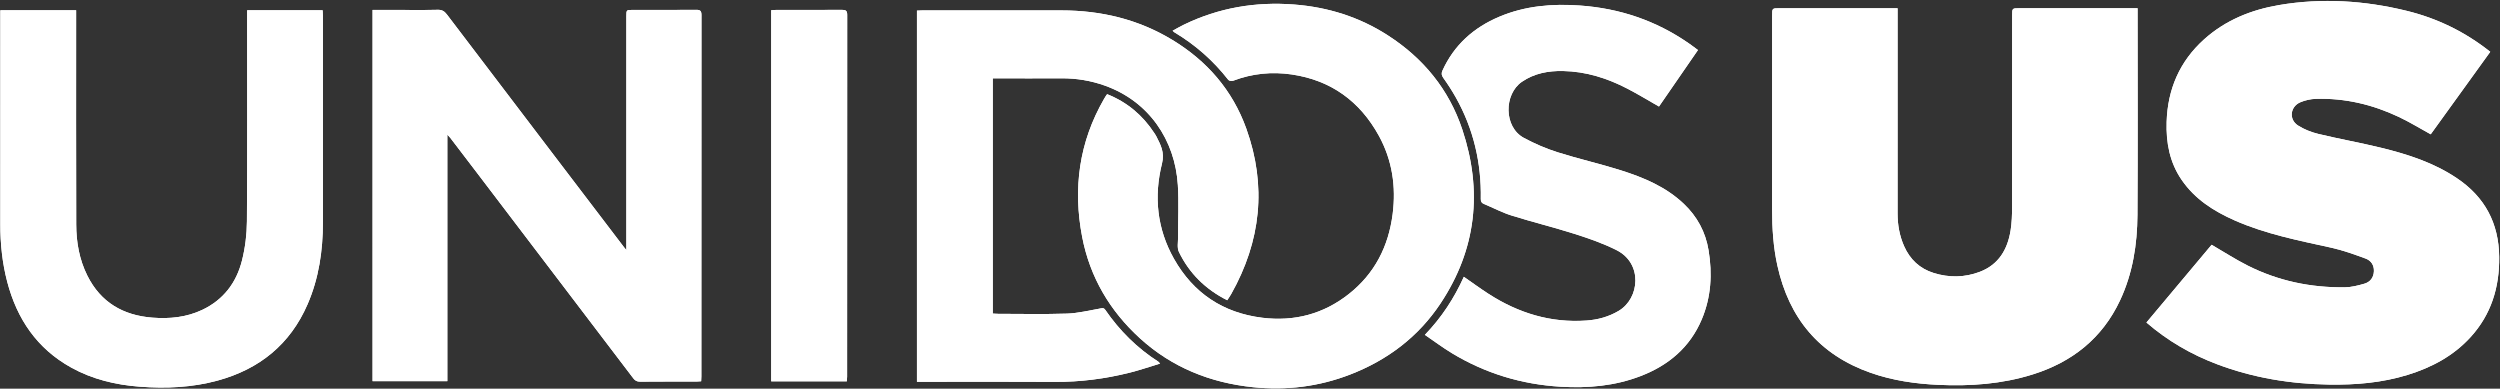 <?xml version="1.0" encoding="UTF-8"?>
<svg width="2573px" height="400px" viewBox="0 0 2573 400" version="1.1" xmlns="http://www.w3.org/2000/svg" xmlns:xlink="http://www.w3.org/1999/xlink">
    <rect x="0" y="0" width="2573" height="400" fill="#333333" stroke="none"/>
    <!-- Generator: Sketch 58 (84663) - https://sketch.com -->
    <title>unidos-logo</title>
    <desc>Created with Sketch.</desc>
    <g id="Page-1" stroke="none" stroke-width="1" fill="none" fill-rule="evenodd">
        <g id="unidos-logo" fill="#FFFFFF" fill-rule="nonzero">
            <path d="M1952.99,8.48 C1950.27,8.48 1948.3,8.48 1946.33,8.48 C1908,8.48 1869.68,8.48 1831.35,8.48 C1823.92,8.48 1823.9,8.49 1823.9,15.83 C1823.9,82.48 1823.94,149.14 1823.87,215.79 C1823.85,235.15 1825.1,254.34 1829.28,273.3 C1841.26,327.56 1872.37,365.13 1925.34,383.71 C1947.82,391.6 1971.09,394.95 1994.79,396.07 C2027.75,397.62 2060.32,395.28 2091.95,385.39 C2132.61,372.67 2163.63,348.24 2181.99,309.08 C2195.02,281.28 2199.67,251.6 2199.86,221.3 C2200.29,152.32 2200,83.33 2200,14.34 C2200,12.57 2200,10.81 2200,8.47 C2197.28,8.47 2195.31,8.47 2193.34,8.47 C2155.01,8.47 2116.69,8.47 2078.36,8.47 C2070.93,8.47 2070.91,8.48 2070.91,15.82 C2070.91,81.64 2070.96,147.46 2070.84,213.28 C2070.83,221.25 2070.56,229.31 2069.31,237.15 C2066.17,256.72 2057,272.37 2037.59,279.76 C2022.03,285.68 2006,285.91 1990.09,280.93 C1975.78,276.45 1965.72,266.97 1959.69,253.3 C1954.99,242.65 1952.98,231.42 1952.98,219.79 C1953.01,151.8 1952.99,83.82 1952.99,15.83 C1952.99,13.72 1952.99,11.58 1952.99,8.48 Z" id="Path"></path>
            <path d="M2562.97,53.32 C2537.16,32.84 2508.47,18.84 2476.92,11.12 C2433.66,0.54 2389.84,-2.29 2345.77,5.18 C2316.94,10.07 2290.39,20.75 2268.36,40.6 C2243.29,63.18 2230.99,91.78 2229.92,125.35 C2229.24,146.77 2232.97,167.05 2245.38,185.13 C2259.08,205.09 2278.57,217.45 2300.18,226.95 C2331.88,240.89 2365.65,247.49 2399.24,254.89 C2411.32,257.55 2423.09,261.85 2434.74,266.11 C2440.14,268.09 2443.47,272.77 2443.25,279.03 C2443.02,285.63 2439.45,290.25 2433.36,292 C2426.87,293.86 2420.07,295.61 2413.39,295.69 C2378.28,296.13 2344.63,289.14 2313.2,273.25 C2300.63,266.9 2288.74,259.2 2276.22,251.92 C2254.19,278.2 2231.69,305.02 2209.13,331.93 C2231.06,350.86 2255.15,364.74 2281.5,374.74 C2318.75,388.88 2357.44,395.19 2397.17,395.8 C2424.59,396.22 2451.66,393.93 2478.03,385.8 C2502.79,378.17 2525.09,366.29 2542.71,346.97 C2563.96,323.68 2572.53,295.77 2572.19,264.49 C2571.81,229.64 2557.4,202.71 2528.58,183.35 C2504.88,167.42 2478.16,158.8 2450.8,152.11 C2429.37,146.87 2407.6,143.01 2386.15,137.85 C2378.84,136.09 2371.45,133.18 2365.13,129.16 C2355.47,123.03 2357,109.64 2367.59,105.21 C2372.54,103.14 2378.15,101.88 2383.51,101.72 C2413.48,100.82 2441.95,107.59 2468.93,120.36 C2479.98,125.59 2490.45,132.04 2501.71,138.22 C2521.87,110.26 2542.37,81.85 2562.97,53.32 Z" id="Path"></path>
            <path d="M383.45,10.22 C383.45,138.01 383.45,265.08 383.45,392.3 C409.13,392.3 434.48,392.3 460.41,392.3 C460.41,307.72 460.41,223.56 460.41,138.58 C461.87,140.16 462.72,140.96 463.41,141.86 C473.11,154.55 482.8,167.24 492.48,179.95 C545.57,249.71 598.67,319.47 651.72,389.27 C653.59,391.73 655.51,392.84 658.75,392.811 C678.08,392.63 697.41,392.73 716.74,392.71 C718.32,392.71 719.91,392.52 721.64,392.4 C721.73,390.43 721.85,388.95 721.85,387.47 C721.86,263.48 721.84,139.5 721.94,15.51 C721.94,11.39 720.81,10.1 716.62,10.13 C694.79,10.32 672.96,10.22 651.13,10.22 C644.66,10.22 644.65,10.23 644.65,16.76 C644.65,94.59 644.65,172.41 644.65,250.24 C644.65,252.13 644.65,254.02 644.65,257.37 C643.14,255.55 642.62,254.97 642.16,254.35 C617.97,222.59 593.77,190.84 569.59,159.07 C533.02,111.02 496.43,62.98 459.94,14.87 C457.42,11.54 454.86,9.99 450.47,10.1 C436.31,10.44 422.14,10.23 407.98,10.23 C400,10.22 392.02,10.22 383.45,10.22 Z" id="Path"></path>
            <path d="M1206.86,31.63 C1207.82,32.49 1208.23,33 1208.76,33.31 C1230.31,46.15 1248.77,62.46 1264.21,82.24 C1265,83.25 1267.81,83.6 1269.22,83.06 C1288.81,75.63 1308.99,73.59 1329.6,76.65 C1369.93,82.64 1399.6,104.23 1419.11,139.69 C1432.96,164.87 1436.95,192.12 1433.3,220.44 C1429.02,253.69 1414.73,281.72 1388.13,302.68 C1361.99,323.27 1332.03,331.11 1299.17,327.04 C1258.81,322.04 1228.2,301.74 1208.21,266.29 C1190.8,235.41 1187.41,202.14 1195.95,168.21 C1198.81,156.84 1194.5,149.05 1190.07,140.29 C1189.47,139.11 1188.71,138 1187.98,136.89 C1175.99,118.58 1160.04,105.12 1139.46,96.92 C1139,97.54 1138.67,97.92 1138.41,98.34 C1137.7,99.46 1136.98,100.59 1136.32,101.74 C1110.6,146.24 1104.13,193.92 1113.77,243.91 C1121.76,285.33 1142.35,320.08 1173.36,348.29 C1206.2,378.16 1245.66,393.95 1289.56,398.49 C1323.83,402.04 1357.29,397.96 1389.57,385.47 C1428.09,370.57 1459.79,346.64 1482.63,312.22 C1519.61,256.5 1525.99,196.29 1505.01,133.31 C1491.21,91.9 1464.8,59.82 1428.14,36.24 C1398.84,17.4 1366.62,7.36 1331.96,4.66 C1292.27,1.57 1254.37,7.99 1218.47,25.4 C1214.65,27.25 1210.97,29.41 1206.86,31.63 Z" id="Path"></path>
            <path d="M1263.04,309 C1264.65,306.52 1266.02,304.63 1267.15,302.62 C1297.76,248.23 1303.89,191.43 1282.73,132.45 C1268.54,92.9 1242.32,62.76 1206.57,41.07 C1171.68,19.9 1133.37,10.78 1092.77,10.72 C1044.94,10.65 997.11,10.7 949.28,10.71 C947.49,10.71 945.71,10.86 943.72,10.94 C943.72,138.37 943.72,265.41 943.72,392.94 C946.21,392.94 948.35,392.94 950.48,392.94 C995.48,392.94 1040.48,392.72 1085.47,393.03 C1111.79,393.21 1137.59,389.85 1163.02,383.46 C1173.28,380.88 1183.31,377.4 1193.94,374.18 C1192.85,372.99 1192.58,372.53 1192.18,372.28 C1170.29,358.25 1152.24,340.29 1137.55,318.91 C1135.69,316.2 1133.87,317.28 1131.53,317.68 C1120.44,319.6 1109.34,322.4 1098.17,322.77 C1074.53,323.55 1050.85,323.01 1027.18,323 C1025.42,323 1023.65,322.84 1021.76,322.75 C1021.76,241.86 1021.76,161.46 1021.76,80.63 C1023.96,80.63 1025.76,80.63 1027.57,80.63 C1049.24,80.63 1070.9,80.72 1092.57,80.6 C1107.88,80.52 1122.7,82.96 1137.11,88.11 C1182.7,104.4 1209.35,144.3 1212.24,190.45 C1213.36,208.37 1212.39,226.43 1212.47,244.42 C1212.49,249.38 1211.32,255.07 1213.3,259.18 C1223.96,281.29 1240.67,297.72 1263.04,309 Z" id="Path"></path>
            <path d="M0.35,10.55 C0.35,13 0.35,15.13 0.35,17.26 C0.35,88.42 0.39,159.59 0.32,230.75 C0.3,250.82 2.33,270.62 7.43,290.05 C17.47,328.31 38.09,358.79 73.22,378.26 C95.12,390.4 118.95,396.1 143.78,397.97 C170.85,400.01 197.69,398.873 224.01,391.67 C267.01,379.9 298.59,354.5 316.53,313.2 C328.2,286.34 332.31,257.99 332.34,228.94 C332.41,157.94 332.37,86.94 332.35,15.95 C332.35,14.19 332.15,12.43 332.04,10.57 C305.94,10.57 280.36,10.57 254.35,10.57 C254.35,13.05 254.35,15.19 254.35,17.32 C254.35,87.48 254.61,157.65 254.12,227.81 C254.03,241.31 252.33,255.14 249.02,268.22 C243.26,290.97 229.97,308.59 208.15,318.91 C191.85,326.63 174.58,328.3 156.95,326.94 C126.91,324.63 103.74,311.38 89.91,283.71 C81.61,267.1 78.51,249.28 78.45,231.01 C78.24,159.85 78.36,88.68 78.36,17.52 C78.36,15.26 78.36,13 78.36,10.55 C52,10.55 26.43,10.55 0.35,10.55 Z" id="Path"></path>
            <path d="M1747.53,51.5 C1744.02,48.92 1741.01,46.59 1737.87,44.42 C1704.24,21.15 1666.93,8.59 1626.18,5.68 C1597.57,3.63 1569.62,5.97 1542.97,17.24 C1516.7,28.35 1496.63,46.2 1484.63,72.51 C1483.32,75.38 1483.48,77.4 1485.43,80.13 C1490.07,86.61 1494.42,93.33 1498.32,100.27 C1516.53,132.66 1524.68,167.6 1524.02,204.64 C1523.97,207.45 1524.75,208.84 1527.22,209.87 C1536.72,213.83 1545.92,218.74 1555.7,221.8 C1577.27,228.55 1599.27,233.93 1620.8,240.79 C1635.46,245.47 1650.2,250.57 1663.89,257.5 C1690.87,271.16 1687.58,307.1 1665.96,319.91 C1655.65,326.02 1644.58,329.05 1632.86,329.88 C1596.13,332.49 1562.78,322.24 1532.12,302.5 C1523.52,296.96 1515.26,290.89 1506.57,284.87 C1496.65,306.86 1483.76,326.7 1466.47,344.62 C1476.09,351.18 1484.88,357.77 1494.24,363.44 C1528.6,384.25 1565.94,395.58 1606.06,397.97 C1634.28,399.66 1661.93,397.26 1688.5,387.04 C1717.22,376 1739.27,357.51 1751.44,328.67 C1761.11,305.78 1762.47,281.88 1758.46,257.62 C1755.36,238.82 1746.81,222.85 1732.88,209.67 C1714.46,192.25 1691.79,182.75 1668.24,175.29 C1646.71,168.47 1624.59,163.51 1603.05,156.69 C1591.11,152.91 1579.4,147.84 1568.37,141.91 C1547.47,130.67 1547.78,96.81 1566.38,84.12 C1579.28,75.32 1593.66,72.8 1608.62,73.07 C1632.17,73.5 1654.17,80.46 1674.93,91.24 C1685.81,96.89 1696.3,103.3 1707.41,109.62 C1720.58,90.59 1733.86,71.32 1747.53,51.5 Z" id="Path"></path>
            <path d="M871.55,392.45 C871.66,390.73 871.84,389.27 871.84,387.81 C871.85,263.67 871.83,139.52 871.94,15.38 C871.94,11.07 870.49,10.12 866.48,10.149 C843.82,10.31 821.16,10.22 798.49,10.24 C796.88,10.24 795.28,10.41 793.72,10.51 C793.72,138.11 793.72,265.18 793.72,392.46 C819.77,392.45 845.51,392.45 871.55,392.45 Z" id="Path"></path>
            <path d="M1952.99,8.48 C1952.99,11.58 1952.99,13.72 1952.99,15.85 C1952.99,83.84 1953,151.82 1952.98,219.81 C1952.98,231.45 1954.99,242.67 1959.69,253.32 C1965.72,266.99 1975.78,276.47 1990.09,280.95 C2005.99,285.93 2022.03,285.7 2037.59,279.78 C2057.01,272.39 2066.17,256.74 2069.31,237.17 C2070.57,229.33 2070.83,221.26 2070.84,213.3 C2070.95,147.48 2070.9,81.66 2070.91,15.84 C2070.91,8.5 2070.93,8.49 2078.36,8.49 C2116.69,8.48 2155.01,8.49 2193.34,8.49 C2195.31,8.49 2197.28,8.49 2200,8.49 C2200,10.83 2200,12.6 2200,14.36 C2200,83.35 2200.29,152.33 2199.86,221.32 C2199.67,251.61 2195.02,281.3 2181.99,309.1 C2163.63,348.26 2132.61,372.69 2091.95,385.41 C2060.32,395.3 2027.75,397.64 1994.79,396.09 C1971.09,394.98 1947.82,391.62 1925.34,383.73 C1872.37,365.15 1841.26,327.57 1829.28,273.32 C1825.1,254.37 1823.85,235.17 1823.87,215.81 C1823.94,149.16 1823.9,82.5 1823.9,15.85 C1823.9,8.51 1823.92,8.5 1831.35,8.5 C1869.68,8.49 1908,8.5 1946.33,8.5 C1948.3,8.48 1950.27,8.48 1952.99,8.48 Z" id="Path"></path>
            <path d="M2562.97,53.32 C2542.38,81.85 2521.87,110.26 2501.67,138.24 C2490.42,132.06 2479.94,125.61 2468.89,120.38 C2441.92,107.61 2413.45,100.84 2383.47,101.74 C2378.11,101.9 2372.5,103.16 2367.55,105.23 C2356.96,109.65 2355.43,123.05 2365.09,129.18 C2371.41,133.19 2378.8,136.11 2386.11,137.87 C2407.56,143.03 2429.33,146.89 2450.76,152.13 C2478.12,158.82 2504.84,167.44 2528.54,183.37 C2557.36,202.73 2571.77,229.66 2572.15,264.51 C2572.49,295.79 2563.92,323.7 2542.67,346.99 C2525.05,366.3 2502.75,378.18 2477.99,385.82 C2451.62,393.95 2424.55,396.25 2397.13,395.82 C2357.4,395.21 2318.72,388.9 2281.46,374.76 C2255.11,364.76 2231.02,350.89 2209.09,331.95 C2231.65,305.04 2254.15,278.22 2276.18,251.94 C2288.71,259.22 2300.6,266.91 2313.16,273.27 C2344.59,289.16 2378.24,296.14 2413.35,295.71 C2420.04,295.63 2426.83,293.88 2433.32,292.02 C2439.41,290.27 2442.98,285.65 2443.21,279.05 C2443.43,272.79 2440.1,268.11 2434.7,266.13 C2423.05,261.87 2411.28,257.57 2399.2,254.91 C2365.62,247.51 2331.85,240.91 2300.14,226.97 C2278.53,217.47 2259.04,205.11 2245.34,185.15 C2232.93,167.07 2229.2,146.8 2229.88,125.37 C2230.95,91.81 2243.25,63.21 2268.32,40.62 C2290.36,20.77 2316.9,10.08 2345.73,5.2 C2389.8,-2.27 2433.62,0.56 2476.88,11.14 C2508.46,18.84 2537.16,32.84 2562.97,53.32 Z" id="Path"></path>
            <path d="M383.45,10.22 C392.02,10.22 400,10.22 407.97,10.22 C422.14,10.22 436.31,10.43 450.46,10.09 C454.85,9.99 457.41,11.54 459.93,14.86 C496.41,62.98 533,111.01 569.58,159.06 C593.76,190.83 617.96,222.58 642.15,254.34 C642.62,254.95 643.13,255.53 644.64,257.36 C644.64,254.01 644.64,252.12 644.64,250.23 C644.64,172.4 644.64,94.58 644.64,16.75 C644.64,10.21 644.65,10.21 651.12,10.21 C672.95,10.21 694.78,10.31 716.61,10.12 C720.8,10.08 721.93,11.38 721.93,15.5 C721.83,139.49 721.85,263.47 721.84,387.46 C721.84,388.94 721.72,390.42 721.63,392.39 C719.89,392.5 718.31,392.7 716.73,392.7 C697.4,392.72 678.07,392.62 658.74,392.801 C655.5,392.83 653.58,391.72 651.71,389.26 C598.67,319.46 545.57,249.7 492.47,179.94 C482.8,167.23 473.11,154.54 463.4,141.85 C462.7,140.94 461.85,140.15 460.4,138.57 C460.4,223.55 460.4,307.7 460.4,392.29 C434.47,392.29 409.11,392.29 383.44,392.29 C383.45,265.08 383.45,138.01 383.45,10.22 Z" id="Path"></path>
            <path d="M1206.86,31.63 C1210.97,29.41 1214.65,27.25 1218.47,25.4 C1254.38,7.99 1292.28,1.57 1331.96,4.66 C1366.62,7.36 1398.84,17.4 1428.14,36.24 C1464.8,59.82 1491.22,91.89 1505.01,133.31 C1525.99,196.29 1519.61,256.5 1482.63,312.22 C1459.79,346.64 1428.09,370.57 1389.57,385.47 C1357.29,397.95 1323.83,402.04 1289.56,398.49 C1245.66,393.95 1206.2,378.16 1173.36,348.29 C1142.35,320.09 1121.76,285.34 1113.77,243.91 C1104.13,193.92 1110.6,146.24 1136.32,101.74 C1136.99,100.59 1137.7,99.47 1138.41,98.34 C1138.67,97.92 1139,97.54 1139.46,96.92 C1160.04,105.12 1175.99,118.58 1187.98,136.89 C1188.71,138 1189.47,139.11 1190.07,140.29 C1194.5,149.04 1198.81,156.84 1195.95,168.21 C1187.41,202.15 1190.8,235.41 1208.21,266.29 C1228.2,301.74 1258.81,322.04 1299.17,327.04 C1332.03,331.11 1362,323.27 1388.13,302.68 C1414.73,281.72 1429.02,253.7 1433.3,220.44 C1436.95,192.12 1432.96,164.87 1419.11,139.69 C1399.61,104.23 1369.93,82.65 1329.6,76.65 C1308.99,73.59 1288.81,75.63 1269.22,83.06 C1267.8,83.6 1265,83.25 1264.21,82.24 C1248.76,62.46 1230.31,46.15 1208.76,33.31 C1208.24,32.99 1207.82,32.49 1206.86,31.63 Z" id="Path"></path>
            <path d="M1263.04,309 C1240.67,297.72 1223.96,281.29 1213.3,259.18 C1211.32,255.08 1212.49,249.38 1212.47,244.42 C1212.39,226.43 1213.36,208.38 1212.24,190.45 C1209.35,144.3 1182.71,104.4 1137.11,88.11 C1122.71,82.96 1107.88,80.52 1092.57,80.6 C1070.9,80.72 1049.24,80.63 1027.57,80.63 C1025.76,80.63 1023.95,80.63 1021.76,80.63 C1021.76,161.46 1021.76,241.86 1021.76,322.75 C1023.65,322.84 1025.41,323 1027.18,323 C1050.85,323.02 1074.53,323.55 1098.17,322.77 C1109.34,322.4 1120.44,319.6 1131.53,317.68 C1133.87,317.28 1135.69,316.2 1137.55,318.91 C1152.24,340.28 1170.29,358.25 1192.18,372.28 C1192.58,372.54 1192.85,372.99 1193.94,374.18 C1183.3,377.4 1173.27,380.88 1163.02,383.46 C1137.59,389.85 1111.79,393.21 1085.47,393.03 C1040.47,392.72 995.47,392.94 950.48,392.94 C948.34,392.94 946.21,392.94 943.72,392.94 C943.72,265.41 943.72,138.37 943.72,10.94 C945.71,10.85 947.5,10.71 949.28,10.71 C997.11,10.7 1044.94,10.64 1092.77,10.72 C1133.37,10.78 1171.68,19.91 1206.57,41.07 C1242.32,62.76 1268.54,92.9 1282.73,132.45 C1303.9,191.43 1297.76,248.23 1267.15,302.62 C1266.02,304.64 1264.65,306.52 1263.04,309 Z" id="Path"></path>
            <path d="M0.35,10.55 C26.43,10.55 52,10.55 78.37,10.55 C78.37,13 78.37,15.26 78.37,17.52 C78.37,88.68 78.24,159.85 78.46,231.01 C78.52,249.28 81.61,267.1 89.92,283.71 C103.75,311.37 126.92,324.62 156.96,326.94 C174.59,328.3 191.86,326.63 208.16,318.91 C229.98,308.58 243.27,290.96 249.03,268.22 C252.34,255.14 254.04,241.32 254.13,227.81 C254.62,157.65 254.36,87.48 254.36,17.32 C254.36,15.18 254.36,13.04 254.36,10.57 C280.38,10.57 305.96,10.57 332.05,10.57 C332.16,12.43 332.36,14.19 332.36,15.95 C332.38,86.95 332.42,157.95 332.35,228.94 C332.32,257.99 328.2,286.34 316.54,313.2 C298.6,354.5 267.02,379.9 224.02,391.67 C197.7,398.873 170.86,400.01 143.79,397.97 C118.96,396.1 95.13,390.41 73.23,378.26 C38.1,358.78 17.48,328.3 7.44,290.05 C2.34,270.62 0.31,250.82 0.33,230.75 C0.4,159.59 0.36,88.42 0.36,17.26 C0.35,15.13 0.35,13 0.35,10.55 Z" id="Path"></path>
            <path d="M1747.53,51.5 C1733.86,71.33 1720.57,90.6 1707.43,109.66 C1696.32,103.34 1685.83,96.93 1674.95,91.28 C1654.19,80.5 1632.19,73.53 1608.64,73.11 C1593.68,72.84 1579.29,75.37 1566.4,84.16 C1547.8,96.85 1547.49,130.71 1568.39,141.95 C1579.42,147.88 1591.13,152.95 1603.07,156.73 C1624.6,163.54 1646.72,168.51 1668.26,175.33 C1691.8,182.79 1714.48,192.29 1732.9,209.71 C1746.84,222.89 1755.38,238.86 1758.48,257.66 C1762.48,281.93 1761.12,305.82 1751.46,328.71 C1739.28,357.54 1717.23,376.03 1688.52,387.08 C1661.94,397.3 1634.3,399.69 1606.08,398.01 C1565.96,395.61 1528.62,384.28 1494.26,363.48 C1484.91,357.82 1476.12,351.22 1466.49,344.66 C1483.78,326.73 1496.67,306.89 1506.59,284.91 C1515.28,290.93 1523.54,297 1532.14,302.54 C1562.81,322.28 1596.15,332.53 1632.88,329.92 C1644.6,329.09 1655.66,326.06 1665.98,319.95 C1687.6,307.14 1690.89,271.2 1663.91,257.54 C1650.22,250.61 1635.48,245.5 1620.82,240.83 C1599.29,233.97 1577.29,228.59 1555.72,221.84 C1545.94,218.78 1536.74,213.87 1527.24,209.91 C1524.77,208.88 1523.99,207.48 1524.04,204.68 C1524.7,167.63 1516.55,132.69 1498.34,100.31 C1494.44,93.37 1490.08,86.64 1485.45,80.17 C1483.5,77.44 1483.34,75.42 1484.65,72.55 C1496.65,46.24 1516.72,28.39 1542.99,17.28 C1569.64,6 1597.59,3.67 1626.2,5.72 C1666.95,8.64 1704.26,21.19 1737.89,44.46 C1741.01,46.59 1744.03,48.92 1747.53,51.5 Z" id="Path"></path>
            <path d="M871.55,392.45 C845.51,392.45 819.77,392.45 793.73,392.45 C793.73,265.17 793.73,138.1 793.73,10.5 C795.28,10.41 796.89,10.24 798.5,10.23 C821.16,10.21 843.83,10.3 866.49,10.139 C870.49,10.11 871.95,11.07 871.95,15.37 C871.84,139.51 871.86,263.66 871.85,387.8 C871.84,389.27 871.66,390.73 871.55,392.45 Z" id="Path"></path>
        </g>
    </g>
</svg>